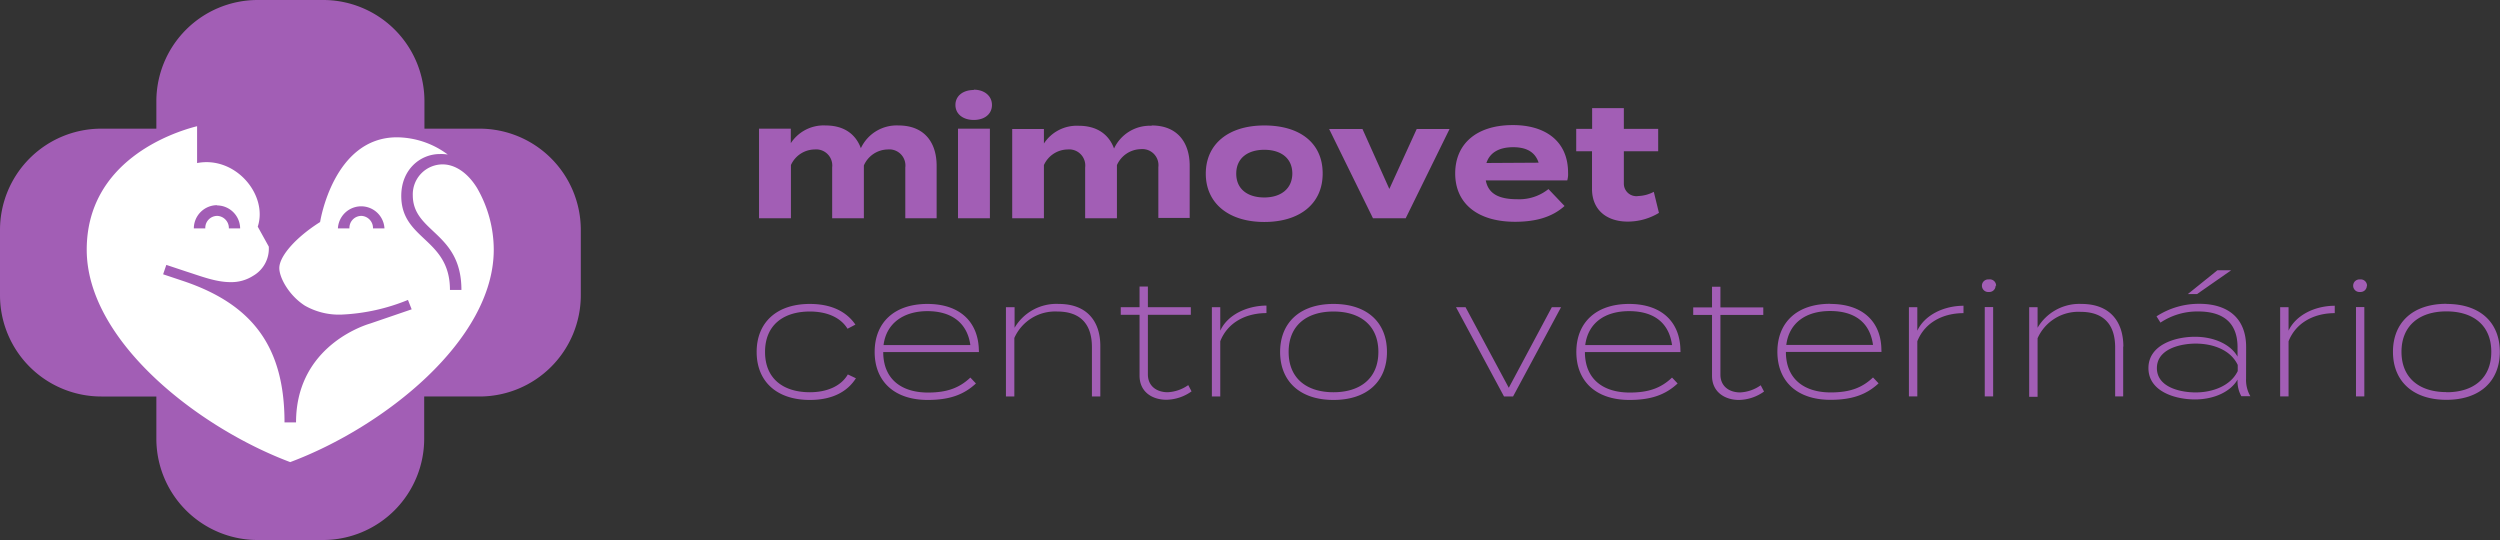 <svg id="Layer_1" data-name="Layer 1" xmlns="http://www.w3.org/2000/svg" viewBox="0 0 398.93 86.17"><rect x="0" y="0" width="398.93" height="86.17" fill="#333333" stroke="none"/><defs><style>.cls-1{fill:#a25eb5;}.cls-2{fill:#fff;}</style></defs><title>Mimovet_Logo_Horizontal_Pref</title><path class="cls-1" d="M356.77,314.3l1.29.61c-1.31,2.07-3.67,3.46-7.35,3.46-5.35,0-8.49-3-8.49-7.66s3.14-7.66,8.49-7.66c3.6,0,5.93,1.34,7.27,3.3l-1.26.66c-1.15-1.89-3.43-2.75-6-2.75-4.3,0-7.16,2.22-7.16,6.45s2.86,6.43,7.16,6.43C353.31,317.14,355.65,316.24,356.77,314.3Zm20.91-3.83a.83.83,0,0,1,0,.26H362.42c0,4.23,2.8,6.46,7.16,6.46,3,0,5-.74,6.74-2.39l.89.94c-1.94,1.81-4.25,2.63-7.69,2.63-5.37,0-8.47-3-8.47-7.66s3.1-7.66,8.42-7.66C374.56,303.05,377.6,305.83,377.68,310.47Zm-1.36-.86c-.5-3.62-3.1-5.41-6.85-5.41s-6.56,1.89-7,5.41Zm14.11-6.56a7.73,7.73,0,0,0-7.05,3.8v-3.28H382v14.25h1.34v-9.34a7.12,7.12,0,0,1,6.84-4.22c3.78,0,5.54,2.09,5.54,5.69v7.87h1.34v-7.95C397.1,305.91,395,303.05,390.43,303.05Zm17.37,14.09c-1.7,0-3.15-.95-3.15-2.84v-9.52h6.85v-1.21h-6.85v-3.3h-1.33v3.3h-3v1.21h3v9.71c0,2.59,2,3.85,4.3,3.85a7.09,7.09,0,0,0,4-1.34l-.53-1A6.2,6.2,0,0,1,407.8,317.14Zm8.4-9.82v-3.75h-1.34v14.25h1.34V309c1.18-3,4.09-4.49,7.37-4.49v-1.2C420.37,303.34,417.33,304.83,416.2,307.32Zm26.6,3.39c0,4.67-3.15,7.66-8.53,7.66s-8.52-3-8.52-7.66,3.15-7.66,8.52-7.66S442.8,306,442.8,310.71Zm-1.37,0c0-4.23-2.88-6.45-7.16-6.45s-7.16,2.22-7.16,6.45,2.89,6.43,7.16,6.43S441.43,314.91,441.43,310.71Z" transform="translate(-221.48 -254.55)"/><path class="cls-1" d="M481.44,303.05c-5.32,0-8.42,3-8.42,7.66s3.1,7.66,8.48,7.66c3.43,0,5.74-.82,7.68-2.63l-.89-.94c-1.73,1.65-3.7,2.39-6.74,2.39-4.36,0-7.16-2.23-7.16-6.46h15.24a.83.83,0,0,0,0-.26C489.58,305.83,486.53,303.05,481.44,303.05Zm-7,6.56c.45-3.52,3.12-5.41,7-5.41s6.35,1.79,6.85,5.41Zm28,6.42.53,1a7.07,7.07,0,0,1-4,1.34c-2.25,0-4.3-1.26-4.3-3.85v-9.71h-3v-1.21h3v-3.3h1.34v3.3h6.84v1.21h-6.84v9.52c0,1.89,1.44,2.84,3.15,2.84A6.2,6.2,0,0,0,502.48,316Zm11.08-13c-5.33,0-8.42,3-8.42,7.66s3.09,7.66,8.47,7.66c3.43,0,5.74-.82,7.68-2.63l-.89-.94c-1.73,1.65-3.7,2.39-6.74,2.39-4.35,0-7.16-2.23-7.16-6.46h15.24a.57.57,0,0,0,0-.26C521.69,305.83,518.65,303.05,513.56,303.05Zm-7,6.56c.45-3.52,3.12-5.41,7-5.41s6.34,1.79,6.84,5.41Zm28.28-6.27v1.2c-3.28,0-6.19,1.5-7.37,4.49v8.79h-1.34V303.57h1.34v3.75C528.59,304.83,531.63,303.34,534.83,303.34Zm3.39.23h1.34v14.25h-1.34Zm1.73-3.41a1,1,0,0,1-1.08,1,1,1,0,0,1-1.1-1,1,1,0,0,1,1.1-1A1,1,0,0,1,540,300.16Zm20.36,9.71v7.95H559V310c0-3.6-1.76-5.69-5.54-5.69a7.12,7.12,0,0,0-6.84,4.22v9.34h-1.34V303.57h1.34v3.28a7.73,7.73,0,0,1,7-3.8C558.21,303.05,560.31,305.91,560.31,309.87Zm11.78-8.37h-1.47l4.72-3.8h2.2Zm7.84,8.45c0-4.57-2.86-6.9-7.48-6.9a12.39,12.39,0,0,0-6.82,2l.63,1a10.59,10.59,0,0,1,6-1.78c4.17,0,6.3,1.94,6.3,5.72v1.49c-1.05-1.89-3.65-3.17-6.8-3.17s-7.42,1.28-7.42,5,4.25,5,7.42,5,5.75-1.31,6.8-3.17v.08a4.93,4.93,0,0,0,.6,2.57h1.44a5.19,5.19,0,0,1-.68-2.81Zm-1.34,3.83c-1.13,2.36-4,3.41-6.71,3.41-2.44,0-6.19-.82-6.19-3.88s3.75-3.91,6.19-3.91c2.75,0,5.58,1,6.71,3.41Zm15.48-10.44v1.2c-3.28,0-6.19,1.5-7.37,4.49v8.79h-1.34V303.57h1.34v3.75C587.83,304.83,590.87,303.34,594.07,303.34Zm5.12-3.18a1,1,0,0,1-1.08,1,1,1,0,0,1-1.1-1,1,1,0,0,1,1.1-1A1,1,0,0,1,599.19,300.16Zm-1.73,3.41h1.33v14.25h-1.33Zm14.43-.52c-5.38,0-8.53,3-8.53,7.66s3.15,7.66,8.53,7.66,8.52-3,8.52-7.66S617.26,303.05,611.89,303.05Zm0,14.09c-4.28,0-7.17-2.23-7.17-6.43s2.89-6.45,7.17-6.45,7.16,2.22,7.16,6.45S616.16,317.14,611.89,317.14ZM469.11,303.57h1.47l-7.66,14.25h-1.44l-7.66-14.25h1.52l6.9,12.86Z" transform="translate(-221.48 -254.55)"/><path class="cls-1" d="M370.94,281v8.38h-5v-8.1a2.57,2.57,0,0,0-2.81-2.88,4.23,4.23,0,0,0-3.8,2.55v5.78l0,2.65h-5.06v-8.1a2.57,2.57,0,0,0-2.8-2.88,4.21,4.21,0,0,0-3.78,2.49v8.49H342.6V275.08h5.07v2.32a6.25,6.25,0,0,1,5.55-2.83c3,0,4.83,1.44,5.63,3.63a6.3,6.3,0,0,1,6-3.63C369,274.57,370.94,277.3,370.94,281Zm3.41,8.38h5.09V275.08h-5.09Zm2.52-20.47c-1.73,0-2.93.95-2.93,2.39s1.2,2.39,2.93,2.39,2.9-.95,2.9-2.39S378.56,268.86,376.87,268.86Zm28.38,5.71a6.3,6.3,0,0,0-6,3.63c-.8-2.19-2.65-3.63-5.63-3.63a6.26,6.26,0,0,0-5.56,2.83v-2.32H383v14.25h5.06v-8.49a4.22,4.22,0,0,1,3.78-2.49,2.57,2.57,0,0,1,2.8,2.88v8.1h5.07l0-2.65V280.9a4.26,4.26,0,0,1,3.81-2.55,2.57,2.57,0,0,1,2.8,2.88v8.1h5V281C411.32,277.3,409.37,274.57,405.25,274.57Zm27.29,7.64c0,4.75-3.6,7.71-9.31,7.71s-9.34-3-9.34-7.71,3.6-7.69,9.34-7.69S432.54,277.42,432.54,282.21Zm-4.84,0c0-2.52-1.88-3.81-4.47-3.81s-4.48,1.29-4.48,3.81,1.88,3.8,4.48,3.8S427.7,284.7,427.7,282.21Zm15.48,2.44-4.29-9.57h-5.32l7,14.25h5.22l7-14.25h-5.24Zm28.52-2.55a3.6,3.6,0,0,1-.13,1.19h-13c.41,2.16,2.13,3,5,3a7.44,7.44,0,0,0,5-1.62l2.57,2.7c-2,1.8-4.65,2.52-7.89,2.52-6,0-9.56-2.93-9.56-7.71s3.47-7.72,9.17-7.72C468.05,274.49,471.7,277.06,471.7,282.1ZM467,280.51c-.54-1.67-1.9-2.47-4.06-2.47s-3.71.8-4.27,2.52Zm18.38,4.65a5.75,5.75,0,0,1-2.46.67,2,2,0,0,1-2.32-2v-5.14h5.48v-3.58h-5.48v-3.31h-5.06v3.31H473v3.58h2.52v6c0,3.44,2.44,5.22,5.68,5.22a9.6,9.6,0,0,0,5-1.39Z" transform="translate(-221.48 -254.55)"/><path class="cls-1" d="M298,275.08h-8.79v-4.36A16.17,16.17,0,0,0,273,254.55H262.6a16.17,16.17,0,0,0-16.17,16.17v4.36h-8.78a16.17,16.17,0,0,0-16.17,16.17v10.4a16.17,16.17,0,0,0,16.17,16.17h8.78v6.73a16.17,16.17,0,0,0,16.17,16.17H273a16.17,16.17,0,0,0,16.17-16.17v-6.73H298a16.17,16.17,0,0,0,16.16-16.17v-10.4A16.17,16.17,0,0,0,298,275.08Z" transform="translate(-221.48 -254.55)"/><path class="cls-2" d="M297.6,284.54c-1.5-2.43-3.5-3.76-5.51-3.76a4.78,4.78,0,0,0-4.74,4.92c0,6,7.76,5.85,7.76,15.11h-1.83c0-8.26-7.77-7.93-7.77-15,0-4.18,3-6.68,6.17-6.68a6.62,6.62,0,0,1,1.25.08,13.76,13.76,0,0,0-8.1-2.75c-10.18,0-12.27,13.52-12.27,13.52-3.84,2.42-6.51,5.43-6.51,7.35,0,1.5,1.5,4.34,4.09,6a11,11,0,0,0,5.84,1.42,31.51,31.51,0,0,0,10.6-2.34l.59,1.5-6.6,2.26c-2.25.67-11.85,4.42-11.85,15.78h-1.84c0-11.94-5-18.79-16.11-22.54l-3.26-1.09.51-1.5,3.25,1.08c2.34.75,4.68,1.67,7,1.67a6.42,6.42,0,0,0,3.59-1,5,5,0,0,0,2.51-4.67l-1.76-3.18c1.66-5.06-3.55-11.33-9.68-10.15v-5.88c-4,1-17.61,5.6-17.61,19.71,0,14.44,17.61,28.3,32.47,33.89,14.94-5.59,32.48-19.45,32.48-33.89A19.76,19.76,0,0,0,297.6,284.54ZM281,291a1.94,1.94,0,0,0-1.84-2,1.91,1.91,0,0,0-1.92,2H275.4a3.72,3.72,0,0,1,7.43,0Zm-24.88-3.67a3.71,3.71,0,0,1,3.68,3.67H258a1.94,1.94,0,0,0-1.84-2,1.91,1.91,0,0,0-1.92,2h-1.83A3.72,3.72,0,0,1,256.11,287.29Z" transform="translate(-221.48 -254.55)"/></svg>